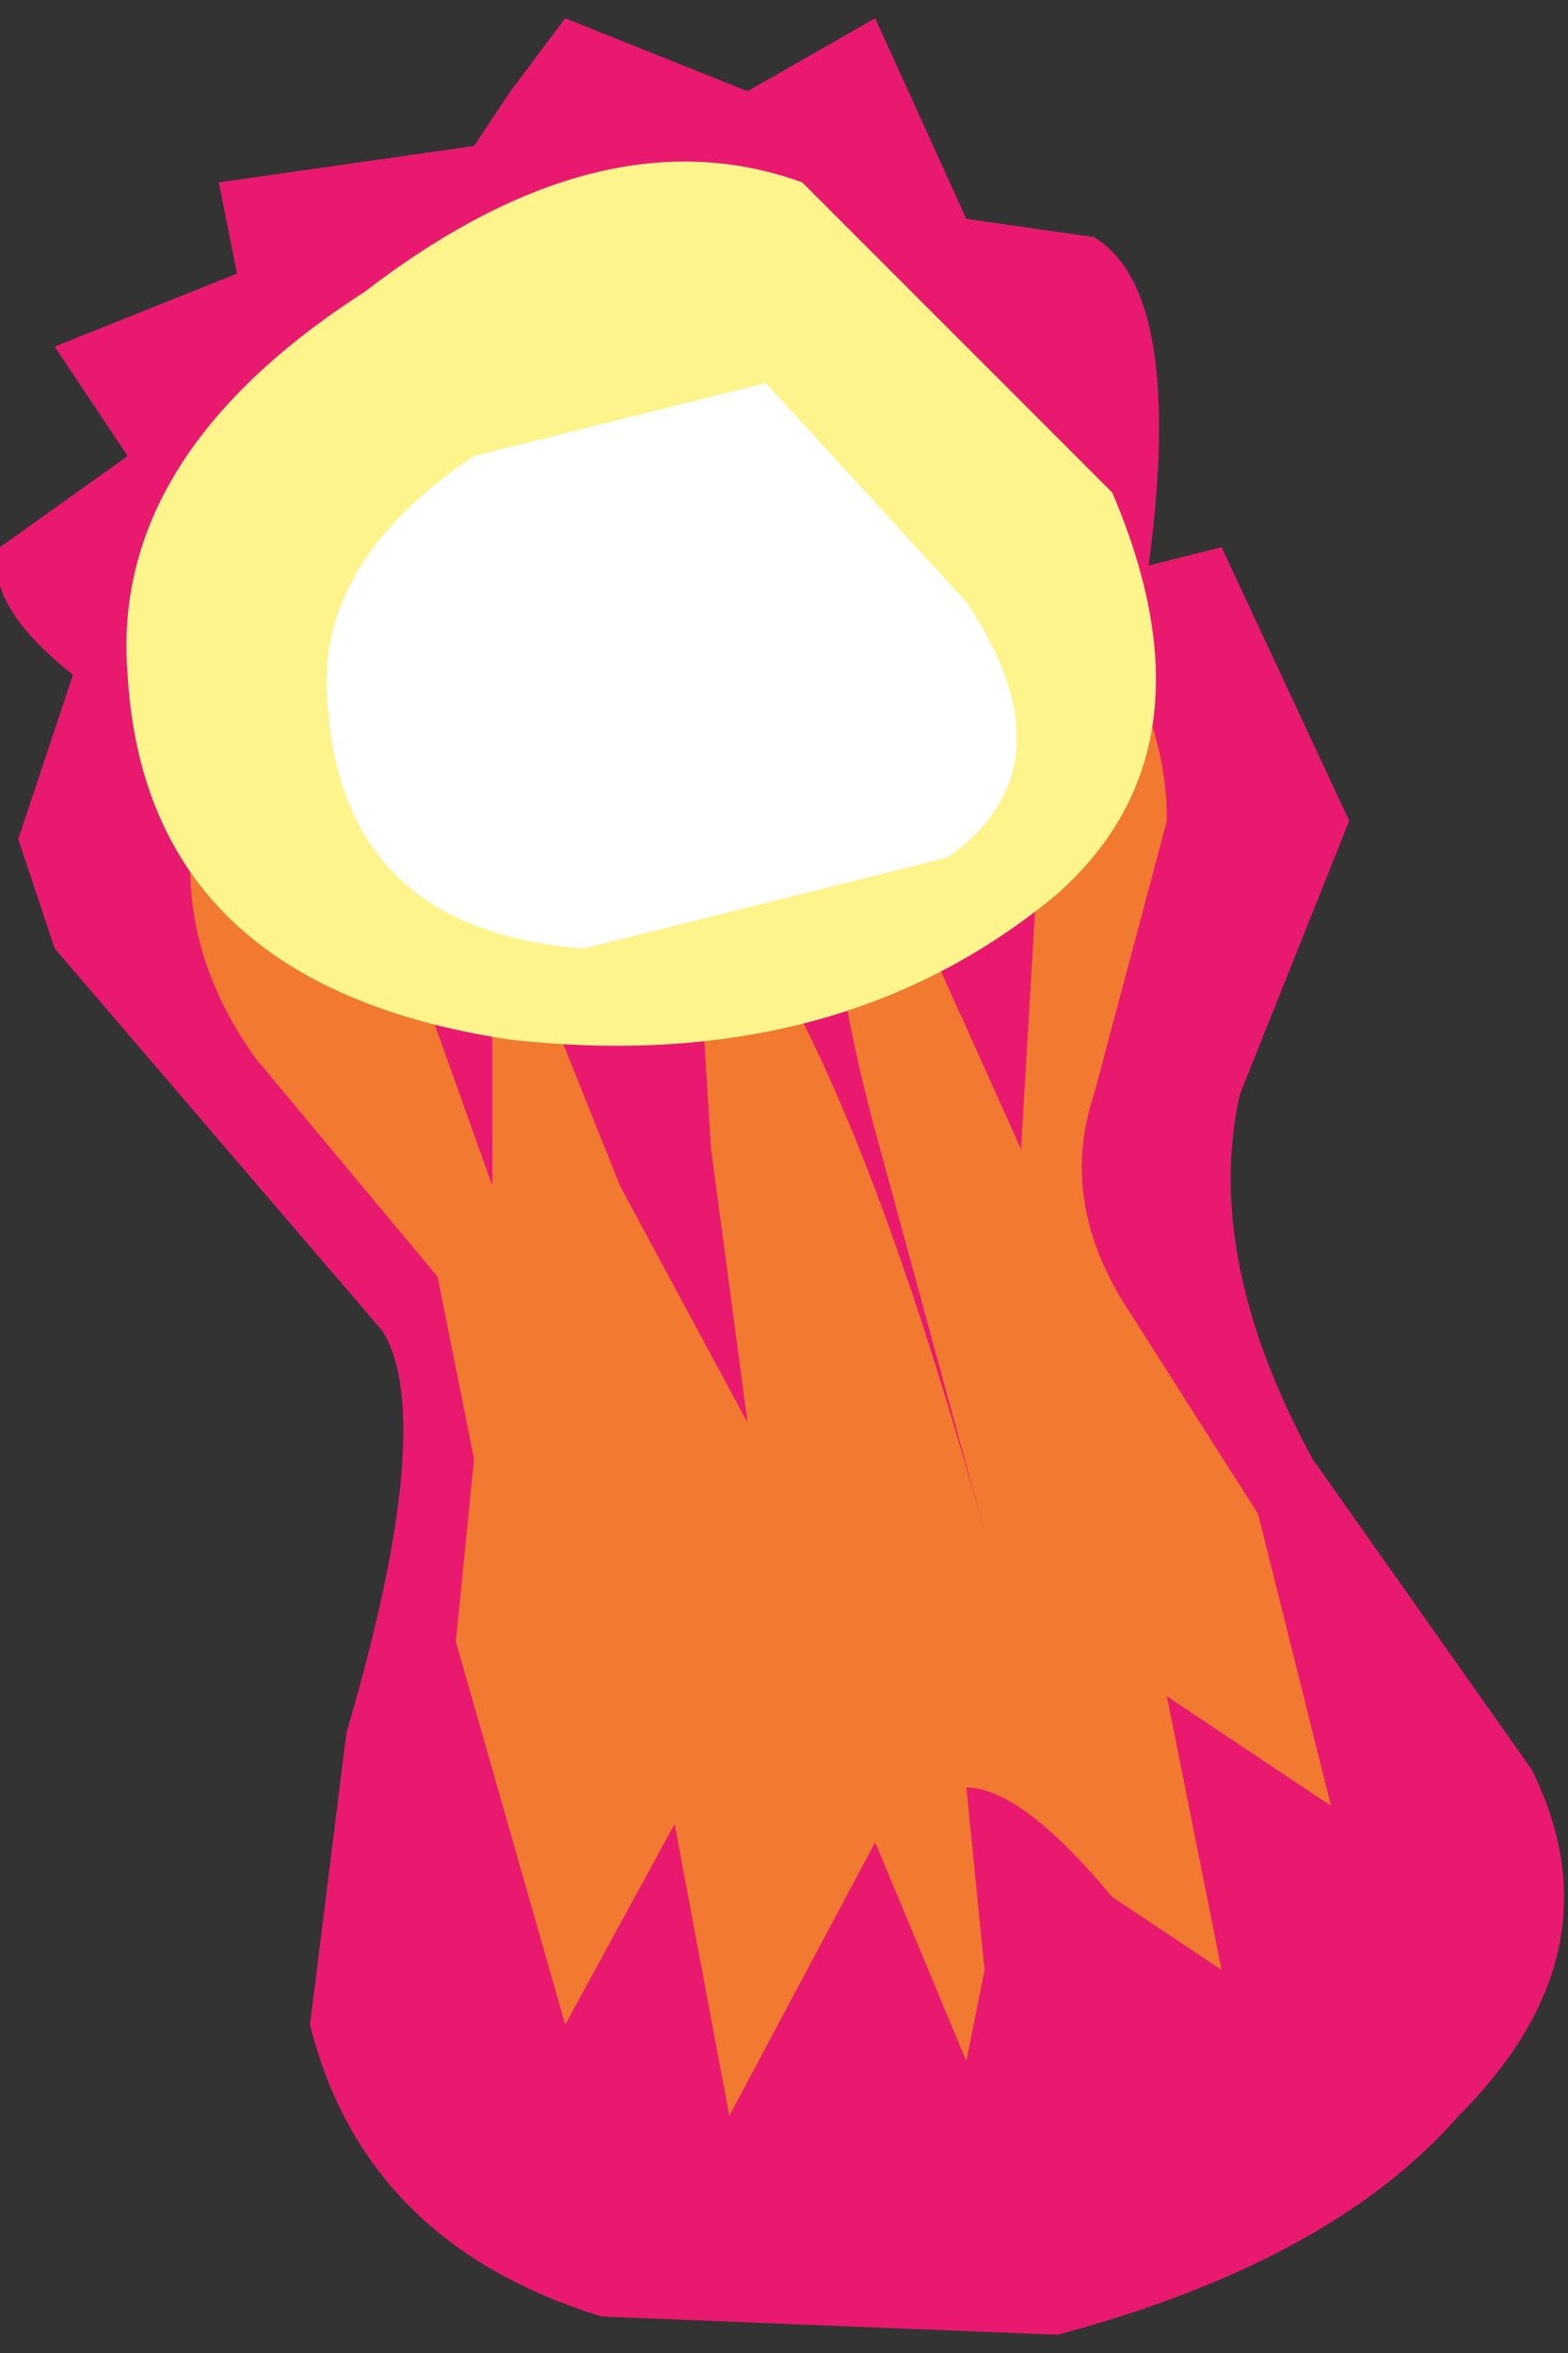 <?xml version="1.0" encoding="UTF-8" standalone="no"?>
<svg xmlns:xlink="http://www.w3.org/1999/xlink" height="6.45px" width="4.3px" xmlns="http://www.w3.org/2000/svg">
  <rect width="100%" height="100%" fill="#333333" stroke="none"/>
  <g transform="matrix(1.0, 0.0, 0.0, 1.0, -863.1, -201.5)">
    <path d="M866.8 203.75 L866.5 204.5 Q866.4 204.95 866.7 205.5 L867.3 206.35 Q867.55 206.85 867.1 207.3 866.75 207.7 866.0 207.9 L864.75 207.85 Q864.1 207.65 863.95 207.05 L864.05 206.25 Q864.3 205.4 864.15 205.15 L863.25 204.1 863.15 203.8 863.3 203.35 Q863.05 203.15 863.1 203.0 L863.45 202.75 863.25 202.45 863.75 202.25 863.7 202.0 864.4 201.9 864.5 201.75 864.65 201.55 865.15 201.75 865.5 201.55 865.75 202.1 866.1 202.15 Q866.35 202.3 866.25 203.05 L866.45 203.0 866.8 203.75" fill="#e9196f" fill-rule="evenodd" stroke="none"/>
    <path d="M866.3 203.75 L866.1 204.5 Q866.0 204.8 866.2 205.1 L866.55 205.65 866.75 206.45 866.3 206.15 866.45 206.9 866.15 206.7 Q865.9 206.4 865.75 206.4 L865.8 206.9 865.75 207.15 865.5 206.55 865.1 207.3 864.95 206.5 864.65 207.05 864.35 206.0 864.4 205.5 864.3 205.0 863.8 204.4 Q863.55 204.05 863.65 203.65 L864.2 204.05 864.45 204.75 864.45 204.35 Q864.4 204.1 864.5 204.0 L864.8 204.75 865.15 205.4 865.05 204.65 865.0 203.85 Q865.4 204.25 865.8 205.7 L865.5 204.6 Q865.3 203.85 865.45 203.65 L865.9 204.65 865.95 203.8 865.95 203.05 Q866.3 203.35 866.3 203.75" fill="#f17930" fill-rule="evenodd" stroke="none"/>
    <path d="M866.0 203.95 Q865.4 204.45 864.5 204.35 863.5 204.2 863.45 203.35 863.4 202.75 864.1 202.3 864.75 201.8 865.3 202.0 L866.15 202.85 Q866.45 203.55 866.0 203.95" fill="#fef48c" fill-rule="evenodd" stroke="none"/>
    <path d="M865.7 203.85 L864.7 204.1 Q864.05 204.05 864.0 203.45 863.95 203.05 864.4 202.75 L865.2 202.55 865.75 203.15 Q866.05 203.6 865.7 203.85" fill="#ffffff" fill-rule="evenodd" stroke="none"/>
  </g>
</svg>

